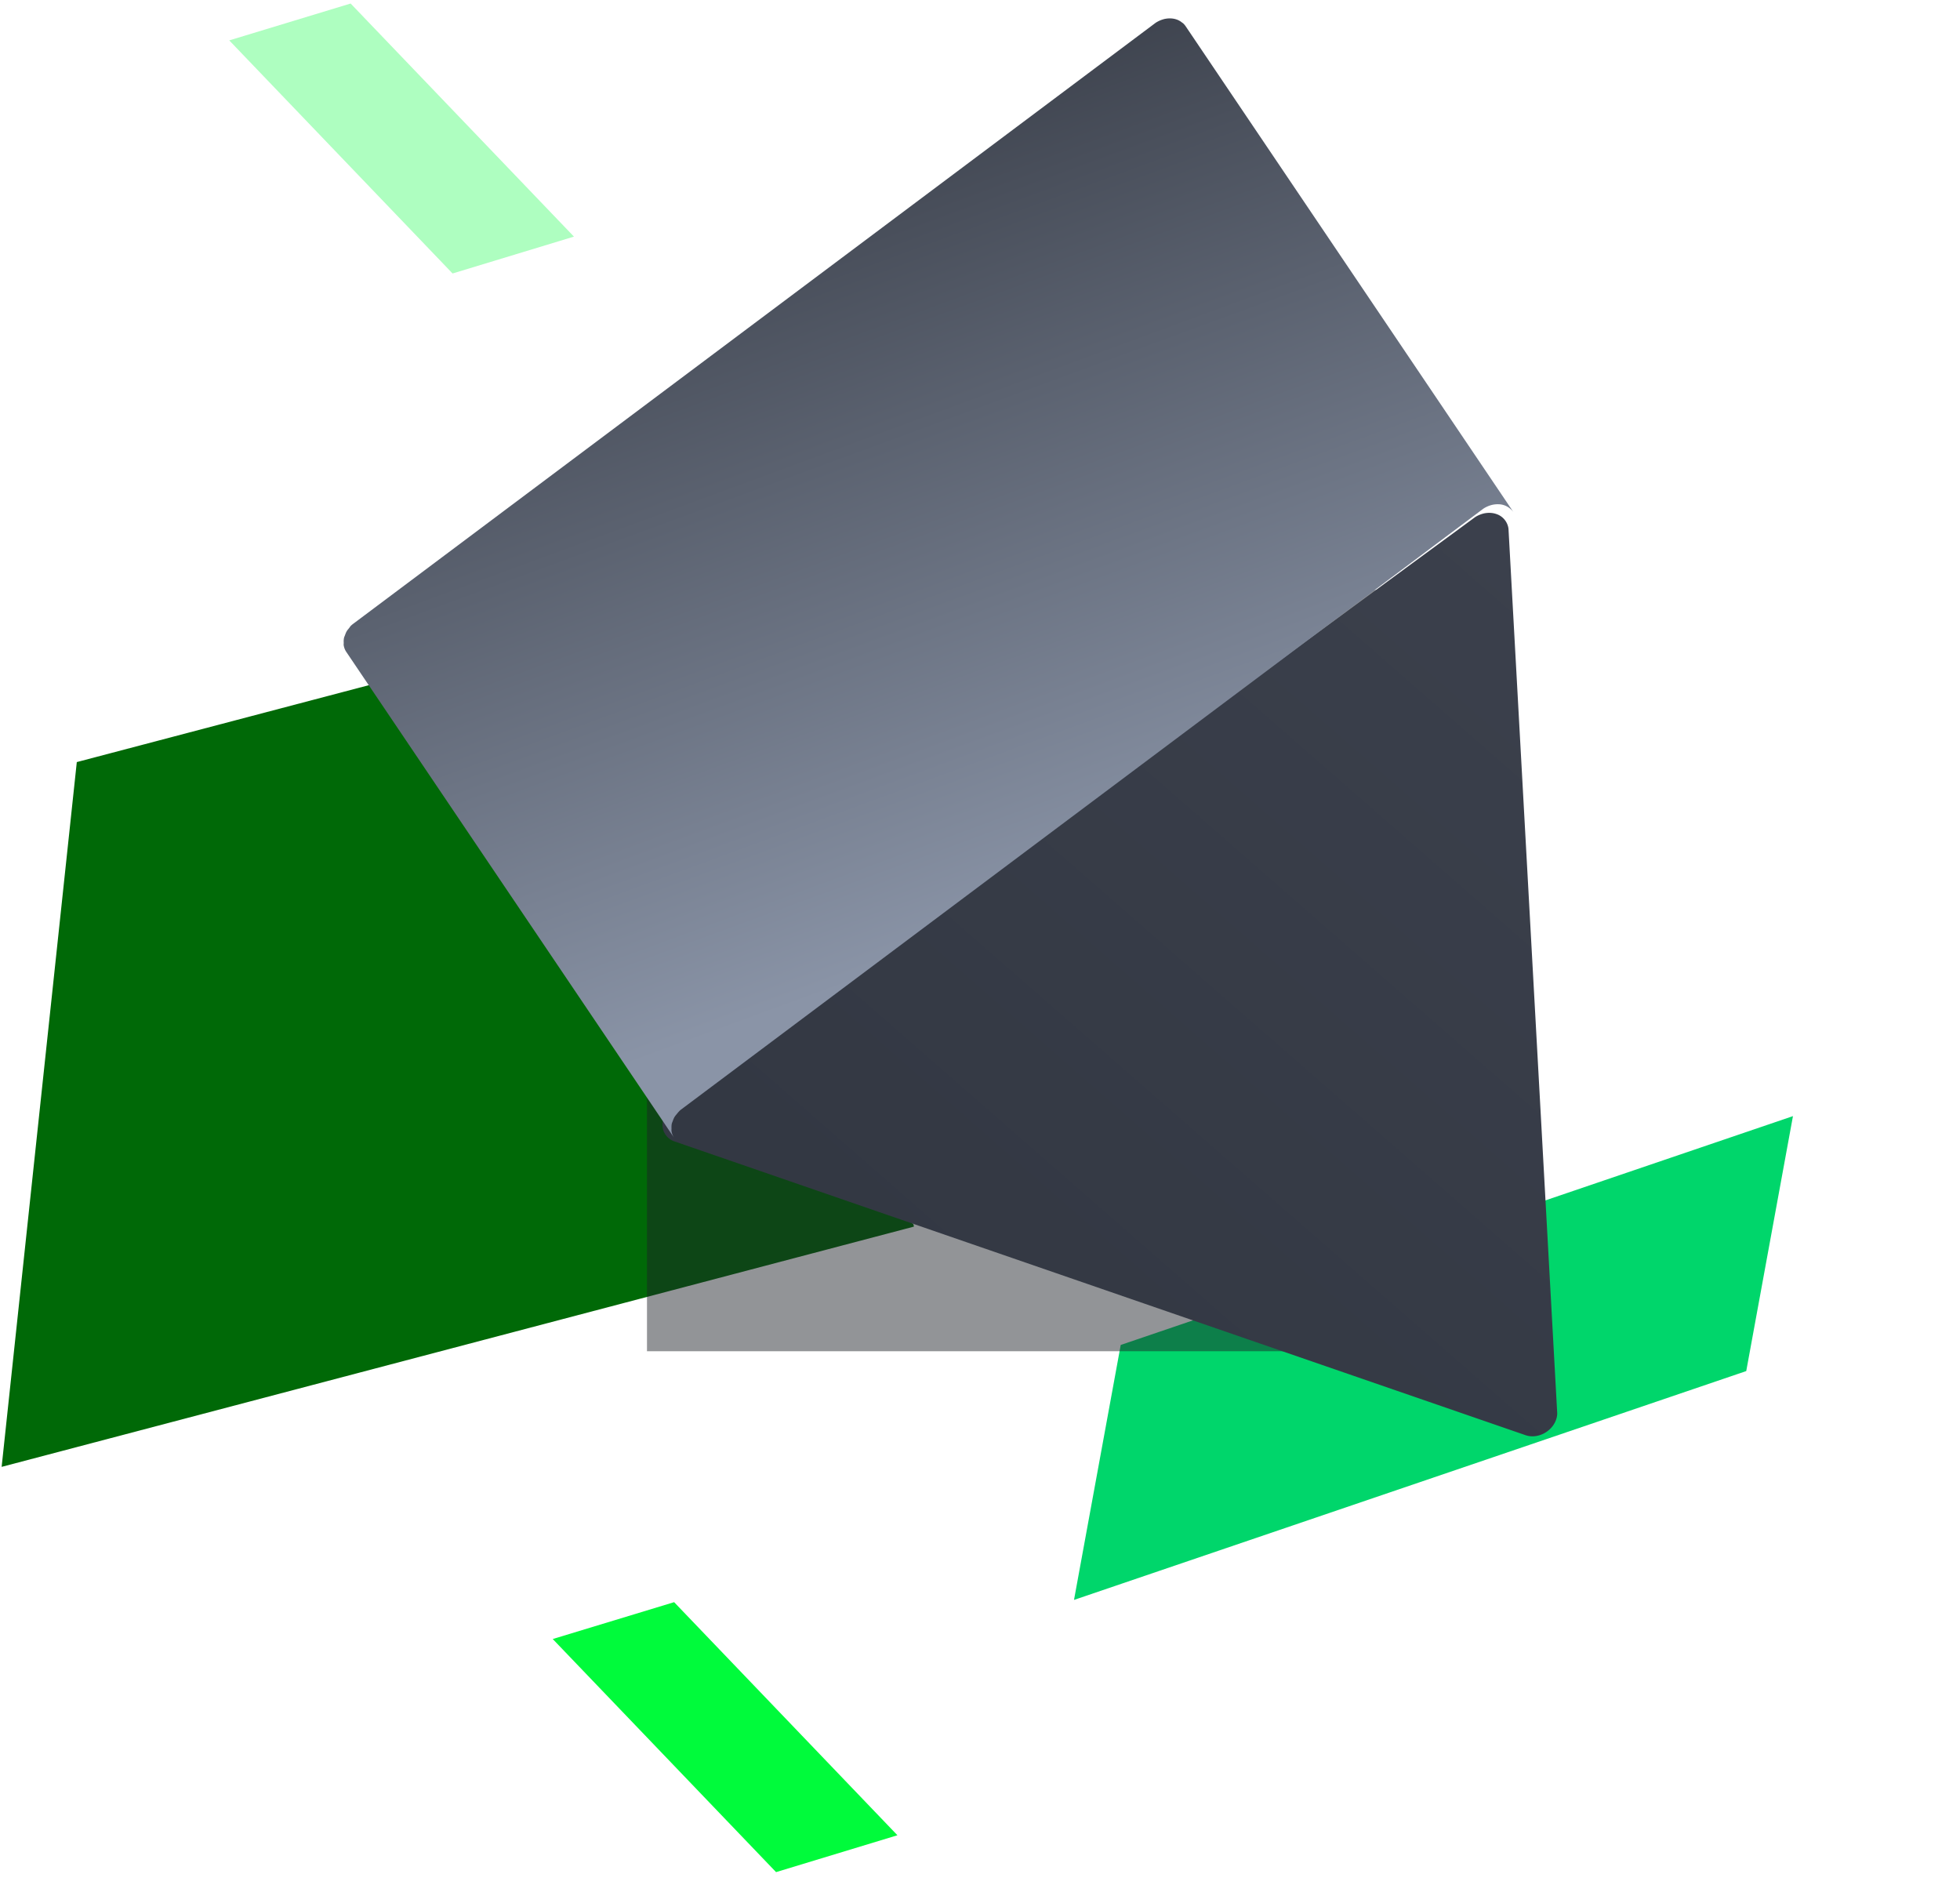 <svg width="103" height="100" xmlns="http://www.w3.org/2000/svg">

<defs>
<filter x="-90%" y="-90%" width="280%" height="280%" filterUnits="objectBoundingBox" id="a">
<feGaussianBlur stdDeviation="12" in="SourceGraphic"/>
</filter>

<linearGradient x1="49.892%" y1=".428%" x2="24.856%" y2="100%" id="b">
<stop stop-color="#3B404C" offset="0%"/>
<stop stop-color="#333843" offset="100%"/>
</linearGradient>

<linearGradient x1="17.713%" y1="0%" x2="77.754%" y2="68.424%" id="c">
<stop stop-color="#2C3039" offset="0%"/>
<stop stop-color="#8A94A7" offset="100%"/>
</linearGradient>
</defs>

<g fill="none" fill-rule="evenodd">
<path d="M48.028 64.452L.086 77.076l3.95-37.033 27.97-7.364c.1 3.076.27 8.387.512 15.934l15.485 15.72.025.119z" fill="#006907"/>
<path fill="#00d66b" d="M91.767 72.042l2.455-13.396L58.895 70.67 56.44 84.067z"/>
<path fill="#00fb3b" d="M40.783 98.37l6.378-1.937-11.735-12.248-6.379 1.937z"/>
<path fill-opacity=".32" fill="#00fb3b" d="M23.783 14.37l6.378-1.937L18.426.185l-6.379 1.937z"/>
<path fill-opacity=".48" fill="#1D2026" filter="url(#a)" d="M50 43h40v40H50z" transform="translate(-16 -12)"/>
<path d="M51.759 16.34a.94.94 0 0 1 .922.399l23.35 40.193c.096.151.143.35.143.545-.001.629-.481 1.21-1.067 1.292l-46.872 6.553a.909.909 0 0 1-.527-.081c-.507-.237-.688-.912-.39-1.5L50.84 16.996c.076-.134.183-.262.307-.372.19-.16.403-.255.612-.283" fill="url(#b)" transform="rotate(27 42.978 77.641)"/>
<path d="M25.338.52c-.01-.006-.022-.01-.033-.017a.893.893 0 0 0-.174-.066c-.01-.002-.022.001-.034-.001a.925.925 0 0 0-.346-.018 1.064 1.064 0 0 0-.315.096l-.004.001c-.06.03-.12.064-.178.105a1.172 1.172 0 0 0-.107.083l-.008.008a1.495 1.495 0 0 0-.295.368L.616 48.344a1.469 1.469 0 0 0-.064.148c-.02.057-.02.113-.033.171-.012.058-.028.116-.033.174-.007.084.002.164.012.246.007.052.006.106.02.156a.99.99 0 0 0 .103.233c.02.037.031.08.056.113a.877.877 0 0 0 .28.25l26.938 14.927a.868.868 0 0 1-.28-.252c-.024-.034-.037-.076-.057-.113-.04-.075-.08-.15-.103-.232-.013-.051-.013-.104-.02-.156-.01-.082-.02-.163-.012-.248.005-.058.021-.115.033-.173.024-.107.046-.216.097-.32L50.78 16.006c.076-.136.18-.265.304-.376.091-.08.19-.142.289-.19a.96.96 0 0 1 .662-.078.95.95 0 0 1 .24.084L25.337.52z" transform="rotate(27 42.028 77.95)" fill="url(#c)" fill-rule="nonzero"/>
</g>
</svg>